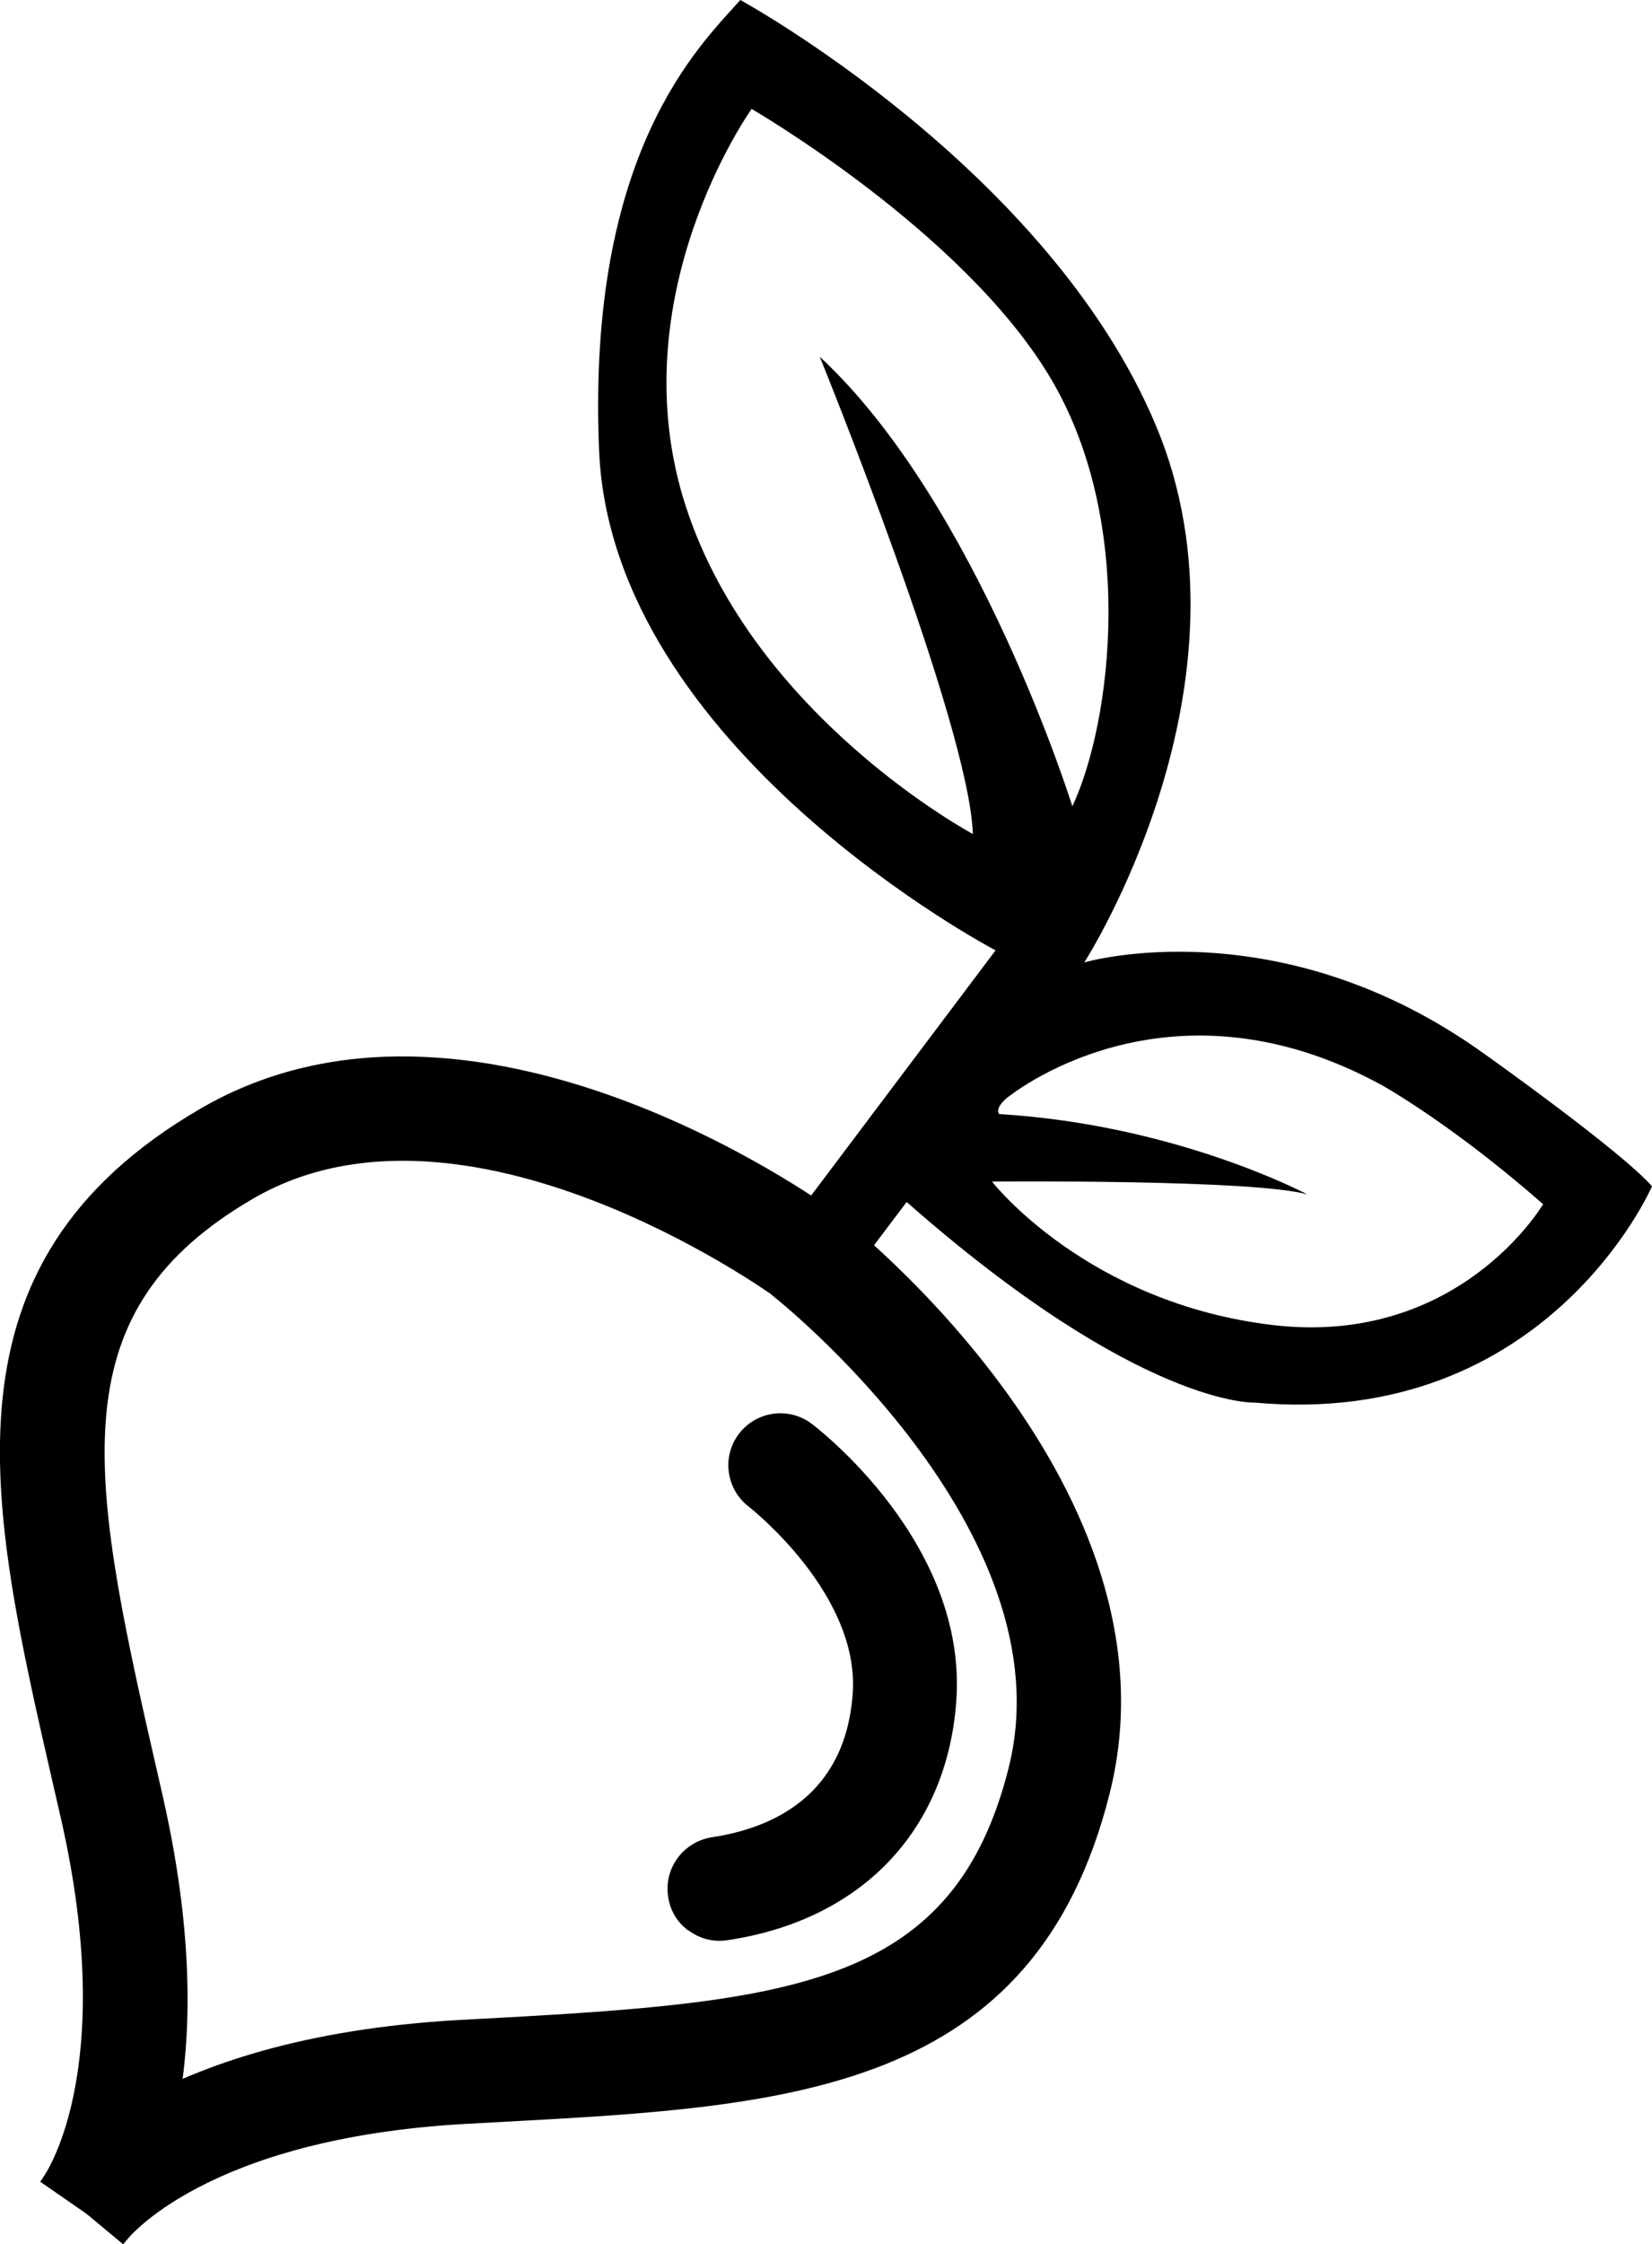 <svg viewBox="0 0 52.64 71.47" xmlns="http://www.w3.org/2000/svg" id="Layer_2">
  <g data-name="Layer_1" id="Layer_1-2">
    <g>
      <path d="M3.92,71.47l-2.55-2.12s2.42-3.28.58-11.4l-.29-1.26c-2.02-8.83-3.77-16.45,4.74-21.39,8.65-5.02,19.72,2.94,20.19,3.28l-1.96,2.68c-.1-.07-9.79-7.02-16.56-3.09-6.11,3.55-5.29,8.54-3.17,17.78l.29,1.27c2.21,9.73-.9,13.82-1.26,14.25Z"></path>
      <path d="M1.28,69.48c.32-.47,3.39-4.59,13.35-5.15l1.3-.07c9.47-.52,14.49-1.11,16.21-7.96,1.91-7.59-7.45-14.99-7.55-15.06l2.04-2.62c.46.35,11.17,8.79,8.73,18.49-2.39,9.54-10.21,9.97-19.25,10.46l-1.29.07c-8.31.47-10.79,3.7-10.81,3.73l-2.73-1.89Z"></path>
      <path d="M31.72,30.27l-7.12,9.46,2.04,1.53,2.25-2.98c7.47,6.57,11.11,6.39,11.11,6.39,9.3.83,12.64-6.89,12.64-6.89-.99-1.13-5.29-4.18-5.29-4.18-6.59-4.77-12.8-2.95-12.8-2.95,0,0,5.72-8.88,2.29-17.08C33.41,5.36,23.59,0,23.59,0c-1.29,1.45-4.9,4.84-4.5,14.35.4,9.51,12.64,15.92,12.64,15.92ZM32.08,34.97s5.05-4.2,11.97-.4c0,0,2.23,1.24,5.12,3.78,0,0-2.66,4.54-8.6,3.85-5.95-.7-8.96-4.57-8.96-4.57,0,0,8.35-.08,10.05.41,0,0-4.15-2.22-9.82-2.56,0,0-.17-.16.24-.51ZM33.42,11.95c2.81,4.62,2.01,11.04.75,13.73,0,0-3-9.64-8.05-14.32,0,0,4.76,11.69,4.88,15.2,0,0-6.95-3.71-9.14-10.41-2.19-6.7,2.09-12.68,2.09-12.68,0,0,6.66,3.85,9.47,8.48Z"></path>
      <path d="M21.93,61.48c-.34-.25-.58-.63-.64-1.08-.14-.91.49-1.75,1.4-1.89,1.91-.29,4.24-1.31,4.48-4.56.24-3.19-3.27-5.93-3.3-5.96-.73-.55-.88-1.59-.33-2.32s1.59-.88,2.32-.33c.2.15,4.99,3.82,4.61,8.86-.31,4.12-3.04,6.96-7.3,7.59-.46.07-.9-.06-1.24-.32Z"></path>
    </g>
  </g>
</svg>